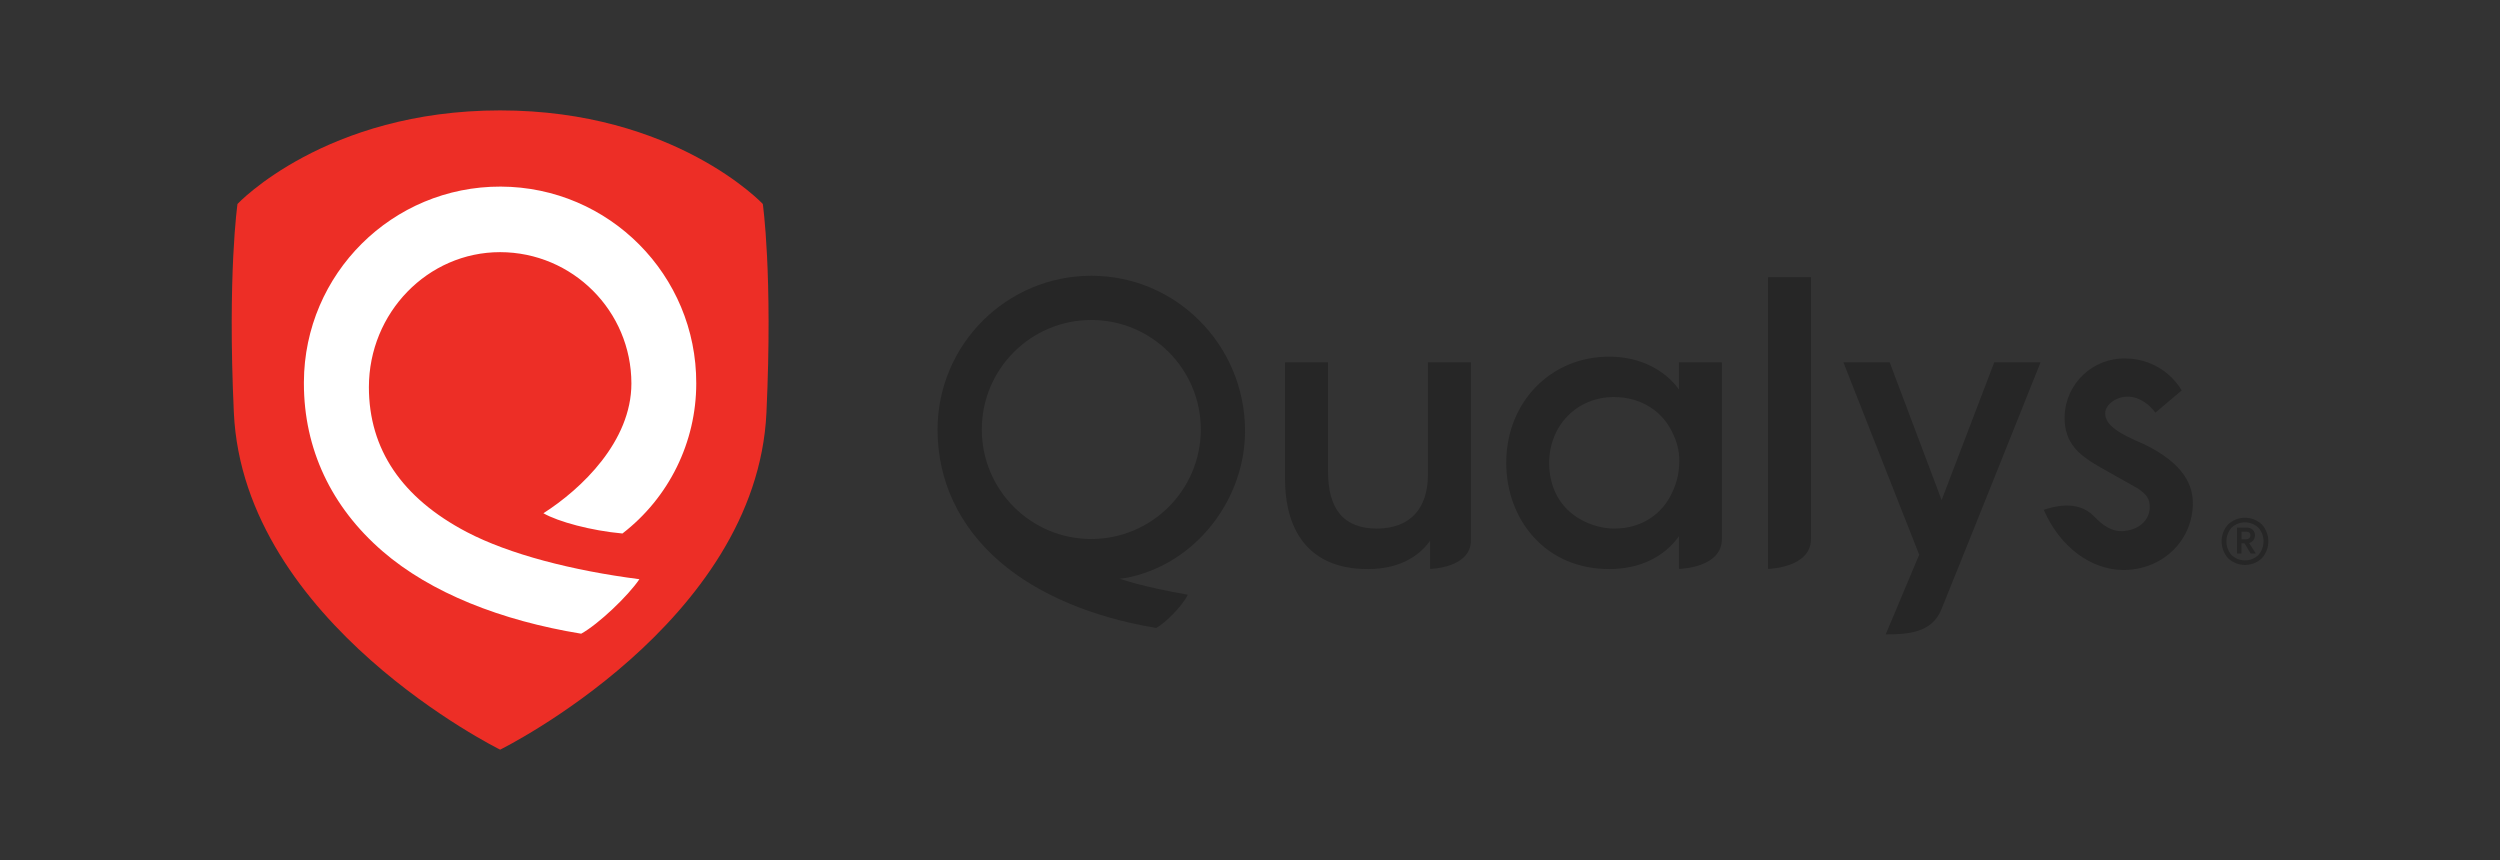 <?xml version="1.0" encoding="UTF-8"?>
<svg xmlns="http://www.w3.org/2000/svg" id="Layer_1" viewBox="0 0 500 172">
  <rect x="0" y="0" width="500" height="172" fill="#333333" stroke="none"/>
  <defs>
    <style>.cls-1{fill:#262626;}.cls-2{fill:#fff;}.cls-3{fill:#ed2e26;}</style>
  </defs>
  <path class="cls-3" d="m100.02,22.08c34.96,0,52.54,18.71,52.54,18.71,0,0,2.01,13.85.73,41.73-1.94,42.12-53.26,67.41-53.26,67.41s-51.32-25.3-53.26-67.41c-1.28-27.88.73-41.73.73-41.73,0,0,17.56-18.71,52.53-18.71h0Z"></path>
  <path class="cls-1" d="m218.26,55.15c-16.98.02-30.73,13.78-30.75,30.75,0,10.26,4.31,19.41,12.47,26.45,7.64,6.59,18.6,11.14,31.26,13.24,1.81-.99,5.23-4.35,6.32-6.65-9.32-1.61-13.6-3.2-13.6-3.2,1.22-.12,2.42-.36,3.59-.72,12.46-3.49,21.59-15.8,21.46-29.12-.16-16.96-13.8-30.75-30.75-30.75h0Zm0,52.65c-12.09,0-21.9-9.8-21.9-21.9,0-12.09,9.8-21.9,21.9-21.9,12.09,0,21.9,9.8,21.9,21.9-.01,12.09-9.81,21.89-21.9,21.9h0Zm227.38-2.93c1.89-1.76,4.82-1.76,6.71,0,1.76,1.93,1.76,4.88,0,6.8-1.89,1.76-4.82,1.76-6.71,0-1.76-1.93-1.76-4.88,0-6.8Zm.68,6.15c1.5,1.41,3.84,1.41,5.35,0,1.38-1.57,1.38-3.93,0-5.5-1.51-1.4-3.84-1.4-5.35,0-1.38,1.57-1.38,3.93,0,5.5Zm4.67-3.97c.03.73-.46,1.37-1.16,1.56l1.34,2.1h-1.04l-1.22-2.04h-.62v2.04h-.88v-5.19h1.92c.44-.02.87.13,1.2.42.31.29.48.7.46,1.12h0Zm-2.69-.72v1.52h.92c.23.01.45-.06.63-.21.15-.14.24-.34.23-.55,0-.51-.29-.76-.86-.76h-.92Zm-59.97-6.3l-10.39-27.56h-9.26l15.16,38.47s-6.7,15.94-6.7,15.94c4.41,0,9.24-.31,11.12-4.96,4.43-10.9,19.85-49.45,19.85-49.45h-9.26l-10.53,27.56Zm-34.72,13.75s8.59-.16,8.59-5.99v-52.35h-8.59v58.34Zm-17.82-35.88c-2.39-3.34-7.07-6.57-13.94-6.57-11.74,0-20.6,9.13-20.6,21.24,0,5.66,1.94,10.92,5.45,14.81,3.8,4.21,9.04,6.43,15.15,6.43s10.98-2.41,13.94-6.55v6.52s8.59-.14,8.59-5.98v-35.33h-8.59v5.43Zm-12.87,27.82c-5.19,0-12.96-3.47-13.09-13.01v-.07c0-7.54,5.56-13.23,12.94-13.23,5.51,0,9.99,2.88,11.99,7.72.81,1.74,1.18,3.64,1.09,5.55-.05,1.94-.5,3.85-1.32,5.61-2.02,4.65-6.37,7.42-11.62,7.42h0Zm-37.33-10.86c0,6.94-3.6,10.79-10.14,10.86-6.63,0-9.85-3.76-9.85-11.5v-21.75h-8.59v23.47c0,3.39.57,8.22,3.29,12,2.78,3.86,7.18,5.84,13.06,5.87h.24c7.04,0,10.66-3.19,12.42-5.67v5.64s8.16-.14,8.16-5.7v-35.61h-8.59v22.39Zm143.1-6.07c-4.46-1.93-7.71-3.6-7.65-6.19.04-1.71,2.29-3.35,4.64-3.27,2.51.09,4.37,1.82,5.41,3.2,0,0,4.69-4.01,5.26-4.44-2.36-3.94-6.6-6.36-11.19-6.39-6.56-.18-12.04,4.99-12.24,11.55-.12,5.64,3.18,7.97,7.52,10.43l7.13,4.01c1.65,1.15,2.42,2.01,2.38,3.78-.06,2.77-2.38,4.57-5.39,4.75-2.21.13-4.03-1.15-5.75-2.95-3.35-3.5-8.49-1.82-10.06-1.31,3.27,7.52,9.46,11.9,15.64,12.03,7.78.17,14.01-5.57,14.18-13.08.08-3.61-1.51-8.1-9.88-12.13Z"></path>
  <path class="cls-2" d="m73.78,77.44c0-14.89,11.77-27.01,26.24-27.01,14.5.02,26.25,11.77,26.26,26.26,0,11.56-9.94,21.07-17.6,25.96,2.97,1.7,9.53,3.48,15.81,4.05,9.31-7.18,14.76-18.26,14.76-30.01.07-21.67-17.44-39.29-39.1-39.37-21.67-.07-39.29,17.44-39.37,39.1,0,.09,0,.18,0,.26,0,13.07,5.44,24.67,15.73,33.57,9.62,8.32,23.7,13.87,39.73,16.49,3.47-1.92,9.41-7.58,11.64-10.9-13.39-1.72-26.05-4.99-34.54-9.44-12.98-6.81-19.56-16.56-19.56-28.98Z"></path>
</svg>

